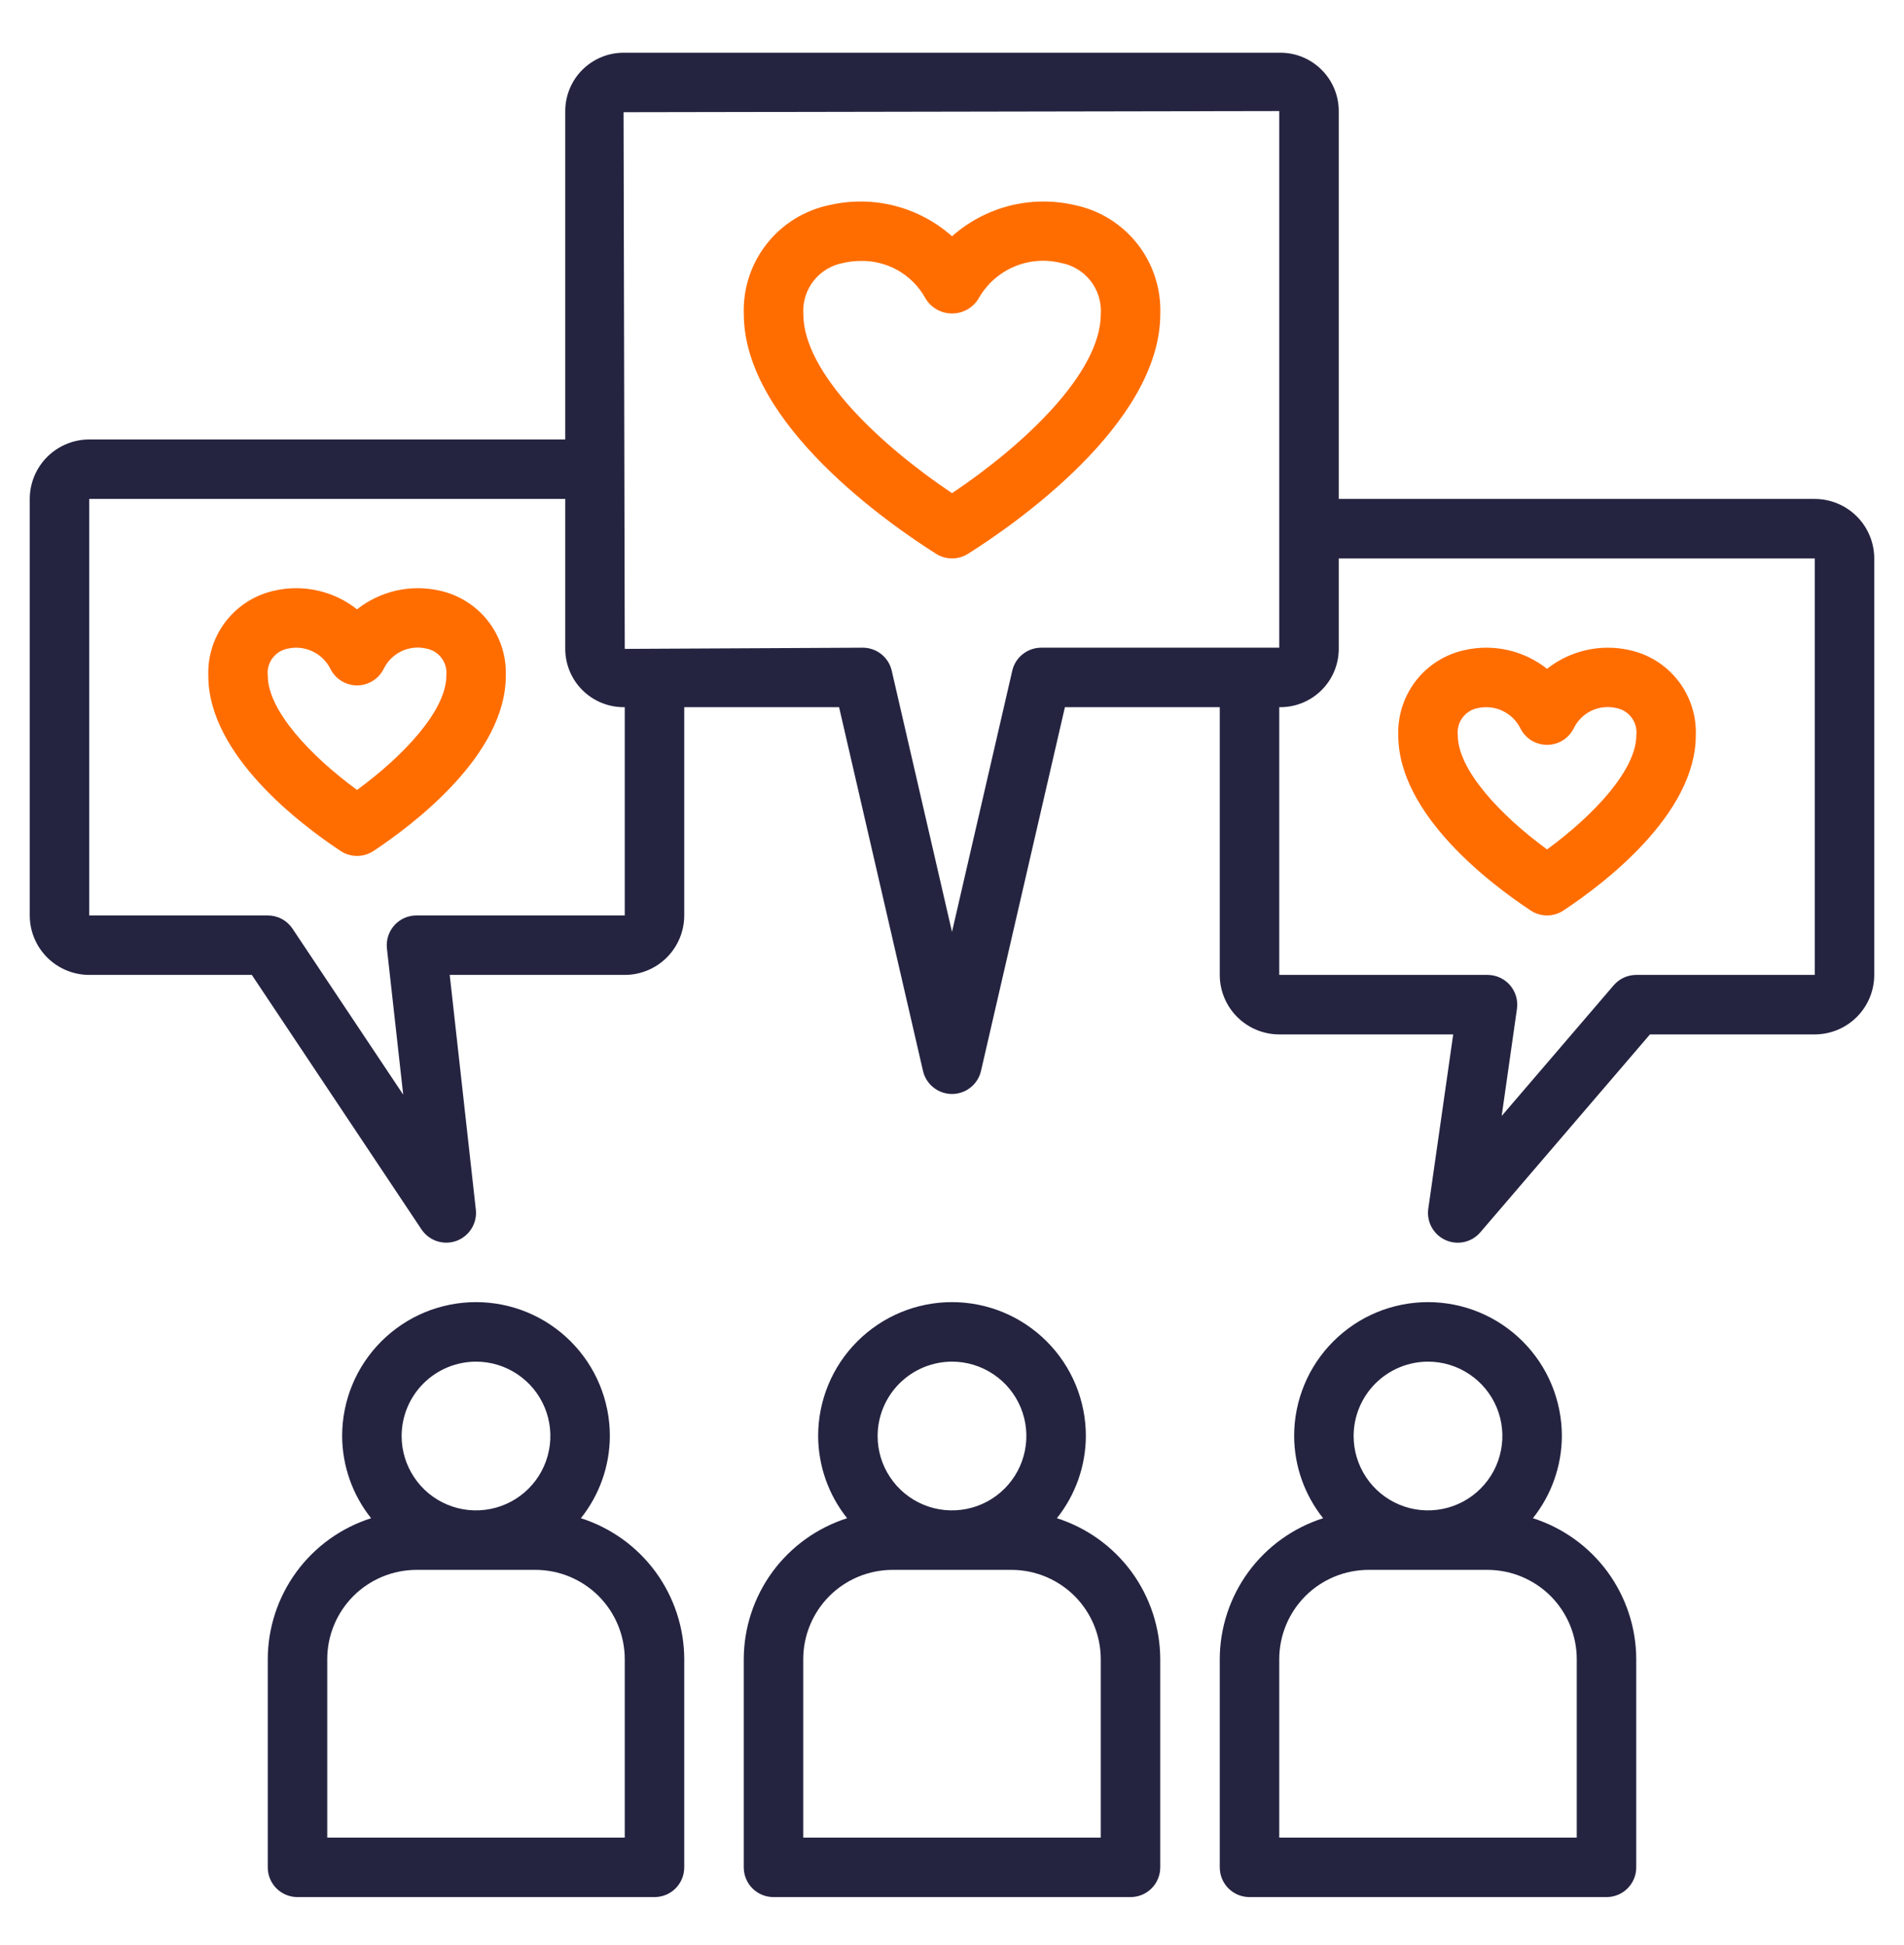 <svg width="46" height="47" viewBox="0 0 46 47" fill="none" xmlns="http://www.w3.org/2000/svg">
<path d="M43.844 12.055H32.344V2.683C32.343 2.309 32.195 1.951 31.93 1.687C31.666 1.423 31.308 1.274 30.935 1.274H15.065C14.692 1.274 14.334 1.423 14.069 1.687C13.805 1.951 13.657 2.309 13.656 2.683V10.618H2.156C1.775 10.618 1.41 10.77 1.14 11.039C0.871 11.309 0.719 11.674 0.719 12.055V22.118C0.719 22.499 0.871 22.864 1.14 23.134C1.41 23.403 1.775 23.555 2.156 23.555H6.084L10.183 29.704C10.273 29.838 10.404 29.938 10.557 29.988C10.71 30.039 10.876 30.036 11.027 29.981C11.179 29.926 11.307 29.821 11.392 29.684C11.477 29.548 11.514 29.386 11.496 29.226L10.865 23.555H15.094C15.475 23.555 15.84 23.403 16.11 23.134C16.379 22.864 16.531 22.499 16.531 22.118V17.086H20.272L22.299 25.873C22.335 26.032 22.424 26.174 22.552 26.275C22.679 26.377 22.837 26.432 23 26.432C23.163 26.432 23.321 26.377 23.448 26.275C23.576 26.174 23.665 26.032 23.701 25.873L25.728 17.086H29.469V23.555C29.469 23.936 29.621 24.302 29.89 24.571C30.16 24.841 30.525 24.992 30.906 24.993H35.109L34.507 29.203C34.485 29.357 34.513 29.515 34.588 29.651C34.663 29.788 34.78 29.897 34.922 29.961C35.064 30.025 35.223 30.042 35.375 30.008C35.527 29.974 35.664 29.892 35.765 29.773L39.862 24.993H43.844C44.225 24.992 44.59 24.841 44.86 24.571C45.129 24.302 45.281 23.936 45.281 23.555V13.493C45.281 13.111 45.129 12.746 44.86 12.477C44.59 12.207 44.225 12.056 43.844 12.055ZM15.094 22.118H10.062C9.961 22.118 9.862 22.139 9.769 22.18C9.677 22.221 9.594 22.282 9.527 22.357C9.46 22.432 9.409 22.521 9.378 22.617C9.347 22.713 9.337 22.815 9.348 22.916L9.741 26.448L7.067 22.438C7.001 22.339 6.912 22.258 6.808 22.203C6.704 22.147 6.587 22.118 6.469 22.118H2.156V12.055H13.656V15.678C13.657 16.051 13.805 16.409 14.069 16.673C14.334 16.937 14.692 17.086 15.065 17.086H15.094V22.118ZM25.156 15.649C24.994 15.649 24.836 15.704 24.709 15.805C24.581 15.906 24.492 16.047 24.456 16.206L23 22.515L21.544 16.206C21.508 16.047 21.419 15.906 21.291 15.805C21.164 15.704 21.006 15.649 20.844 15.649L15.094 15.678L15.065 2.711L30.906 2.683V15.649H25.156ZM43.844 23.555H39.531C39.427 23.555 39.325 23.578 39.23 23.621C39.136 23.665 39.053 23.728 38.985 23.807L36.28 26.963L36.649 24.376C36.664 24.274 36.656 24.17 36.627 24.071C36.598 23.972 36.548 23.881 36.481 23.803C36.413 23.725 36.33 23.663 36.236 23.62C36.142 23.577 36.041 23.555 35.938 23.555H30.906V17.086H30.935C31.308 17.086 31.666 16.937 31.93 16.673C32.195 16.409 32.343 16.051 32.344 15.678V13.493H43.844V23.555ZM6.469 40.086V45.118C6.469 45.308 6.544 45.491 6.679 45.626C6.814 45.761 6.997 45.836 7.188 45.836H15.812C16.003 45.836 16.186 45.761 16.321 45.626C16.456 45.491 16.531 45.308 16.531 45.118V40.086C16.529 39.328 16.285 38.589 15.837 37.977C15.388 37.366 14.757 36.912 14.034 36.682C14.484 36.118 14.731 35.418 14.734 34.696C14.734 33.838 14.394 33.015 13.787 32.409C13.181 31.802 12.358 31.461 11.5 31.461C10.642 31.461 9.82 31.802 9.213 32.409C8.606 33.015 8.266 33.838 8.266 34.696C8.269 35.418 8.516 36.118 8.966 36.682C8.243 36.912 7.612 37.366 7.163 37.977C6.715 38.589 6.471 39.328 6.469 40.086ZM11.5 32.899C11.855 32.899 12.203 33.004 12.498 33.202C12.794 33.399 13.024 33.68 13.16 34.008C13.296 34.337 13.332 34.698 13.262 35.046C13.193 35.395 13.022 35.715 12.771 35.966C12.519 36.218 12.199 36.389 11.851 36.458C11.502 36.528 11.141 36.492 10.812 36.356C10.484 36.22 10.203 35.99 10.006 35.694C9.809 35.399 9.703 35.051 9.703 34.696C9.704 34.219 9.893 33.763 10.23 33.426C10.567 33.089 11.024 32.9 11.5 32.899ZM7.906 40.086C7.907 39.515 8.134 38.967 8.538 38.562C8.943 38.158 9.491 37.931 10.062 37.93H12.938C13.509 37.931 14.057 38.158 14.462 38.562C14.866 38.967 15.093 39.515 15.094 40.086V44.399H7.906V40.086ZM17.969 40.086V45.118C17.969 45.308 18.044 45.491 18.179 45.626C18.314 45.761 18.497 45.836 18.688 45.836H27.312C27.503 45.836 27.686 45.761 27.821 45.626C27.956 45.491 28.031 45.308 28.031 45.118V40.086C28.029 39.328 27.785 38.589 27.337 37.977C26.888 37.366 26.256 36.912 25.534 36.682C25.984 36.118 26.231 35.418 26.234 34.696C26.234 33.838 25.894 33.015 25.287 32.409C24.68 31.802 23.858 31.461 23 31.461C22.142 31.461 21.32 31.802 20.713 32.409C20.106 33.015 19.766 33.838 19.766 34.696C19.769 35.418 20.016 36.118 20.466 36.682C19.744 36.912 19.112 37.366 18.663 37.977C18.215 38.589 17.971 39.328 17.969 40.086ZM23 32.899C23.355 32.899 23.703 33.004 23.998 33.202C24.294 33.399 24.524 33.68 24.66 34.008C24.796 34.337 24.832 34.698 24.762 35.046C24.693 35.395 24.522 35.715 24.271 35.966C24.019 36.218 23.699 36.389 23.351 36.458C23.002 36.528 22.641 36.492 22.312 36.356C21.984 36.22 21.703 35.99 21.506 35.694C21.308 35.399 21.203 35.051 21.203 34.696C21.204 34.219 21.393 33.763 21.73 33.426C22.067 33.089 22.524 32.9 23 32.899ZM19.406 40.086C19.407 39.515 19.634 38.967 20.038 38.562C20.443 38.158 20.991 37.931 21.562 37.93H24.438C25.009 37.931 25.557 38.158 25.962 38.562C26.366 38.967 26.593 39.515 26.594 40.086V44.399H19.406V40.086ZM29.469 40.086V45.118C29.469 45.308 29.544 45.491 29.679 45.626C29.814 45.761 29.997 45.836 30.188 45.836H38.812C39.003 45.836 39.186 45.761 39.321 45.626C39.456 45.491 39.531 45.308 39.531 45.118V40.086C39.529 39.328 39.285 38.589 38.837 37.977C38.388 37.366 37.757 36.912 37.034 36.682C37.484 36.118 37.731 35.418 37.734 34.696C37.734 33.838 37.394 33.015 36.787 32.409C36.181 31.802 35.358 31.461 34.5 31.461C33.642 31.461 32.819 31.802 32.213 32.409C31.606 33.015 31.266 33.838 31.266 34.696C31.269 35.418 31.516 36.118 31.966 36.682C31.244 36.912 30.612 37.366 30.163 37.977C29.715 38.589 29.471 39.328 29.469 40.086ZM34.5 32.899C34.855 32.899 35.203 33.004 35.498 33.202C35.794 33.399 36.024 33.68 36.16 34.008C36.296 34.337 36.332 34.698 36.262 35.046C36.193 35.395 36.022 35.715 35.771 35.966C35.519 36.218 35.199 36.389 34.851 36.458C34.502 36.528 34.141 36.492 33.812 36.356C33.484 36.22 33.203 35.99 33.006 35.694C32.809 35.399 32.703 35.051 32.703 34.696C32.704 34.219 32.893 33.763 33.23 33.426C33.567 33.089 34.024 32.9 34.5 32.899ZM30.906 40.086C30.907 39.515 31.134 38.967 31.538 38.562C31.943 38.158 32.491 37.931 33.062 37.93H35.938C36.509 37.931 37.057 38.158 37.462 38.562C37.866 38.967 38.093 39.515 38.094 40.086V44.399H30.906V40.086Z" fill="#242441"/>
<path d="M36.98 21.998C37.097 22.076 37.235 22.118 37.376 22.118C37.517 22.118 37.655 22.076 37.773 21.998C38.734 21.363 40.97 19.678 40.97 17.766C40.987 17.289 40.836 16.822 40.542 16.445C40.249 16.068 39.833 15.807 39.366 15.707C39.021 15.629 38.664 15.63 38.32 15.708C37.976 15.786 37.653 15.941 37.376 16.159C37.099 15.941 36.777 15.786 36.433 15.708C36.089 15.63 35.731 15.629 35.387 15.707C34.92 15.807 34.504 16.068 34.21 16.445C33.917 16.822 33.766 17.289 33.782 17.766C33.782 19.678 36.018 21.363 36.98 21.998ZM35.705 17.108C35.905 17.064 36.114 17.087 36.298 17.174C36.483 17.261 36.635 17.407 36.728 17.589C36.786 17.711 36.879 17.814 36.993 17.887C37.108 17.959 37.241 17.997 37.376 17.997C37.512 17.997 37.645 17.959 37.759 17.887C37.874 17.814 37.966 17.711 38.025 17.589C38.116 17.405 38.267 17.258 38.452 17.17C38.638 17.083 38.848 17.061 39.047 17.107C39.197 17.135 39.331 17.218 39.421 17.341C39.511 17.463 39.551 17.615 39.533 17.766C39.533 18.599 38.504 19.7 37.376 20.523C36.249 19.699 35.22 18.599 35.22 17.766C35.202 17.616 35.242 17.463 35.332 17.341C35.422 17.219 35.556 17.135 35.705 17.108ZM10.616 14.269C10.271 14.192 9.914 14.192 9.57 14.27C9.226 14.349 8.903 14.503 8.626 14.722C8.349 14.503 8.027 14.349 7.683 14.271C7.339 14.192 6.981 14.192 6.637 14.269C6.17 14.369 5.754 14.631 5.46 15.007C5.167 15.384 5.015 15.852 5.033 16.329C5.033 18.241 7.268 19.925 8.23 20.561C8.347 20.639 8.485 20.68 8.626 20.68C8.767 20.68 8.905 20.639 9.023 20.561C9.984 19.925 12.22 18.24 12.22 16.329C12.237 15.852 12.086 15.384 11.792 15.007C11.499 14.631 11.082 14.369 10.616 14.269ZM8.626 19.086C7.499 18.262 6.47 17.161 6.47 16.329C6.452 16.178 6.492 16.026 6.582 15.903C6.672 15.781 6.806 15.698 6.955 15.671C7.155 15.627 7.363 15.65 7.548 15.737C7.734 15.824 7.885 15.97 7.978 16.151C8.037 16.274 8.128 16.377 8.243 16.449C8.358 16.521 8.491 16.56 8.626 16.56C8.762 16.56 8.895 16.521 9.009 16.449C9.124 16.377 9.216 16.274 9.275 16.151C9.366 15.968 9.517 15.821 9.702 15.733C9.888 15.646 10.098 15.623 10.297 15.67C10.447 15.697 10.581 15.78 10.671 15.903C10.761 16.026 10.801 16.178 10.783 16.329C10.783 17.161 9.754 18.262 8.626 19.086ZM25.959 4.954C25.442 4.835 24.903 4.841 24.389 4.972C23.874 5.104 23.398 5.356 23.001 5.709C22.604 5.356 22.129 5.104 21.614 4.972C21.1 4.841 20.561 4.835 20.044 4.954C19.443 5.077 18.905 5.409 18.526 5.89C18.146 6.372 17.949 6.972 17.97 7.585C17.97 10.247 21.528 12.695 22.618 13.382C22.733 13.454 22.866 13.492 23.001 13.492C23.137 13.492 23.27 13.454 23.384 13.382C24.475 12.696 28.032 10.247 28.032 7.585C28.053 6.972 27.856 6.372 27.477 5.89C27.097 5.409 26.56 5.077 25.959 4.954ZM23.001 11.916C21.265 10.751 19.408 9.011 19.408 7.585C19.39 7.296 19.479 7.012 19.657 6.784C19.836 6.557 20.091 6.404 20.376 6.353C20.509 6.321 20.646 6.305 20.783 6.305C21.104 6.296 21.42 6.376 21.698 6.535C21.976 6.695 22.205 6.928 22.359 7.209C22.425 7.321 22.519 7.413 22.632 7.477C22.744 7.541 22.872 7.574 23.001 7.574C23.131 7.574 23.258 7.541 23.371 7.477C23.483 7.413 23.578 7.321 23.644 7.209C23.836 6.87 24.133 6.602 24.492 6.447C24.85 6.292 25.249 6.259 25.628 6.352C25.912 6.403 26.168 6.557 26.346 6.784C26.524 7.011 26.613 7.296 26.595 7.585C26.595 9.011 24.738 10.751 23.001 11.916Z" fill="#FF6D00"/>
</svg>
